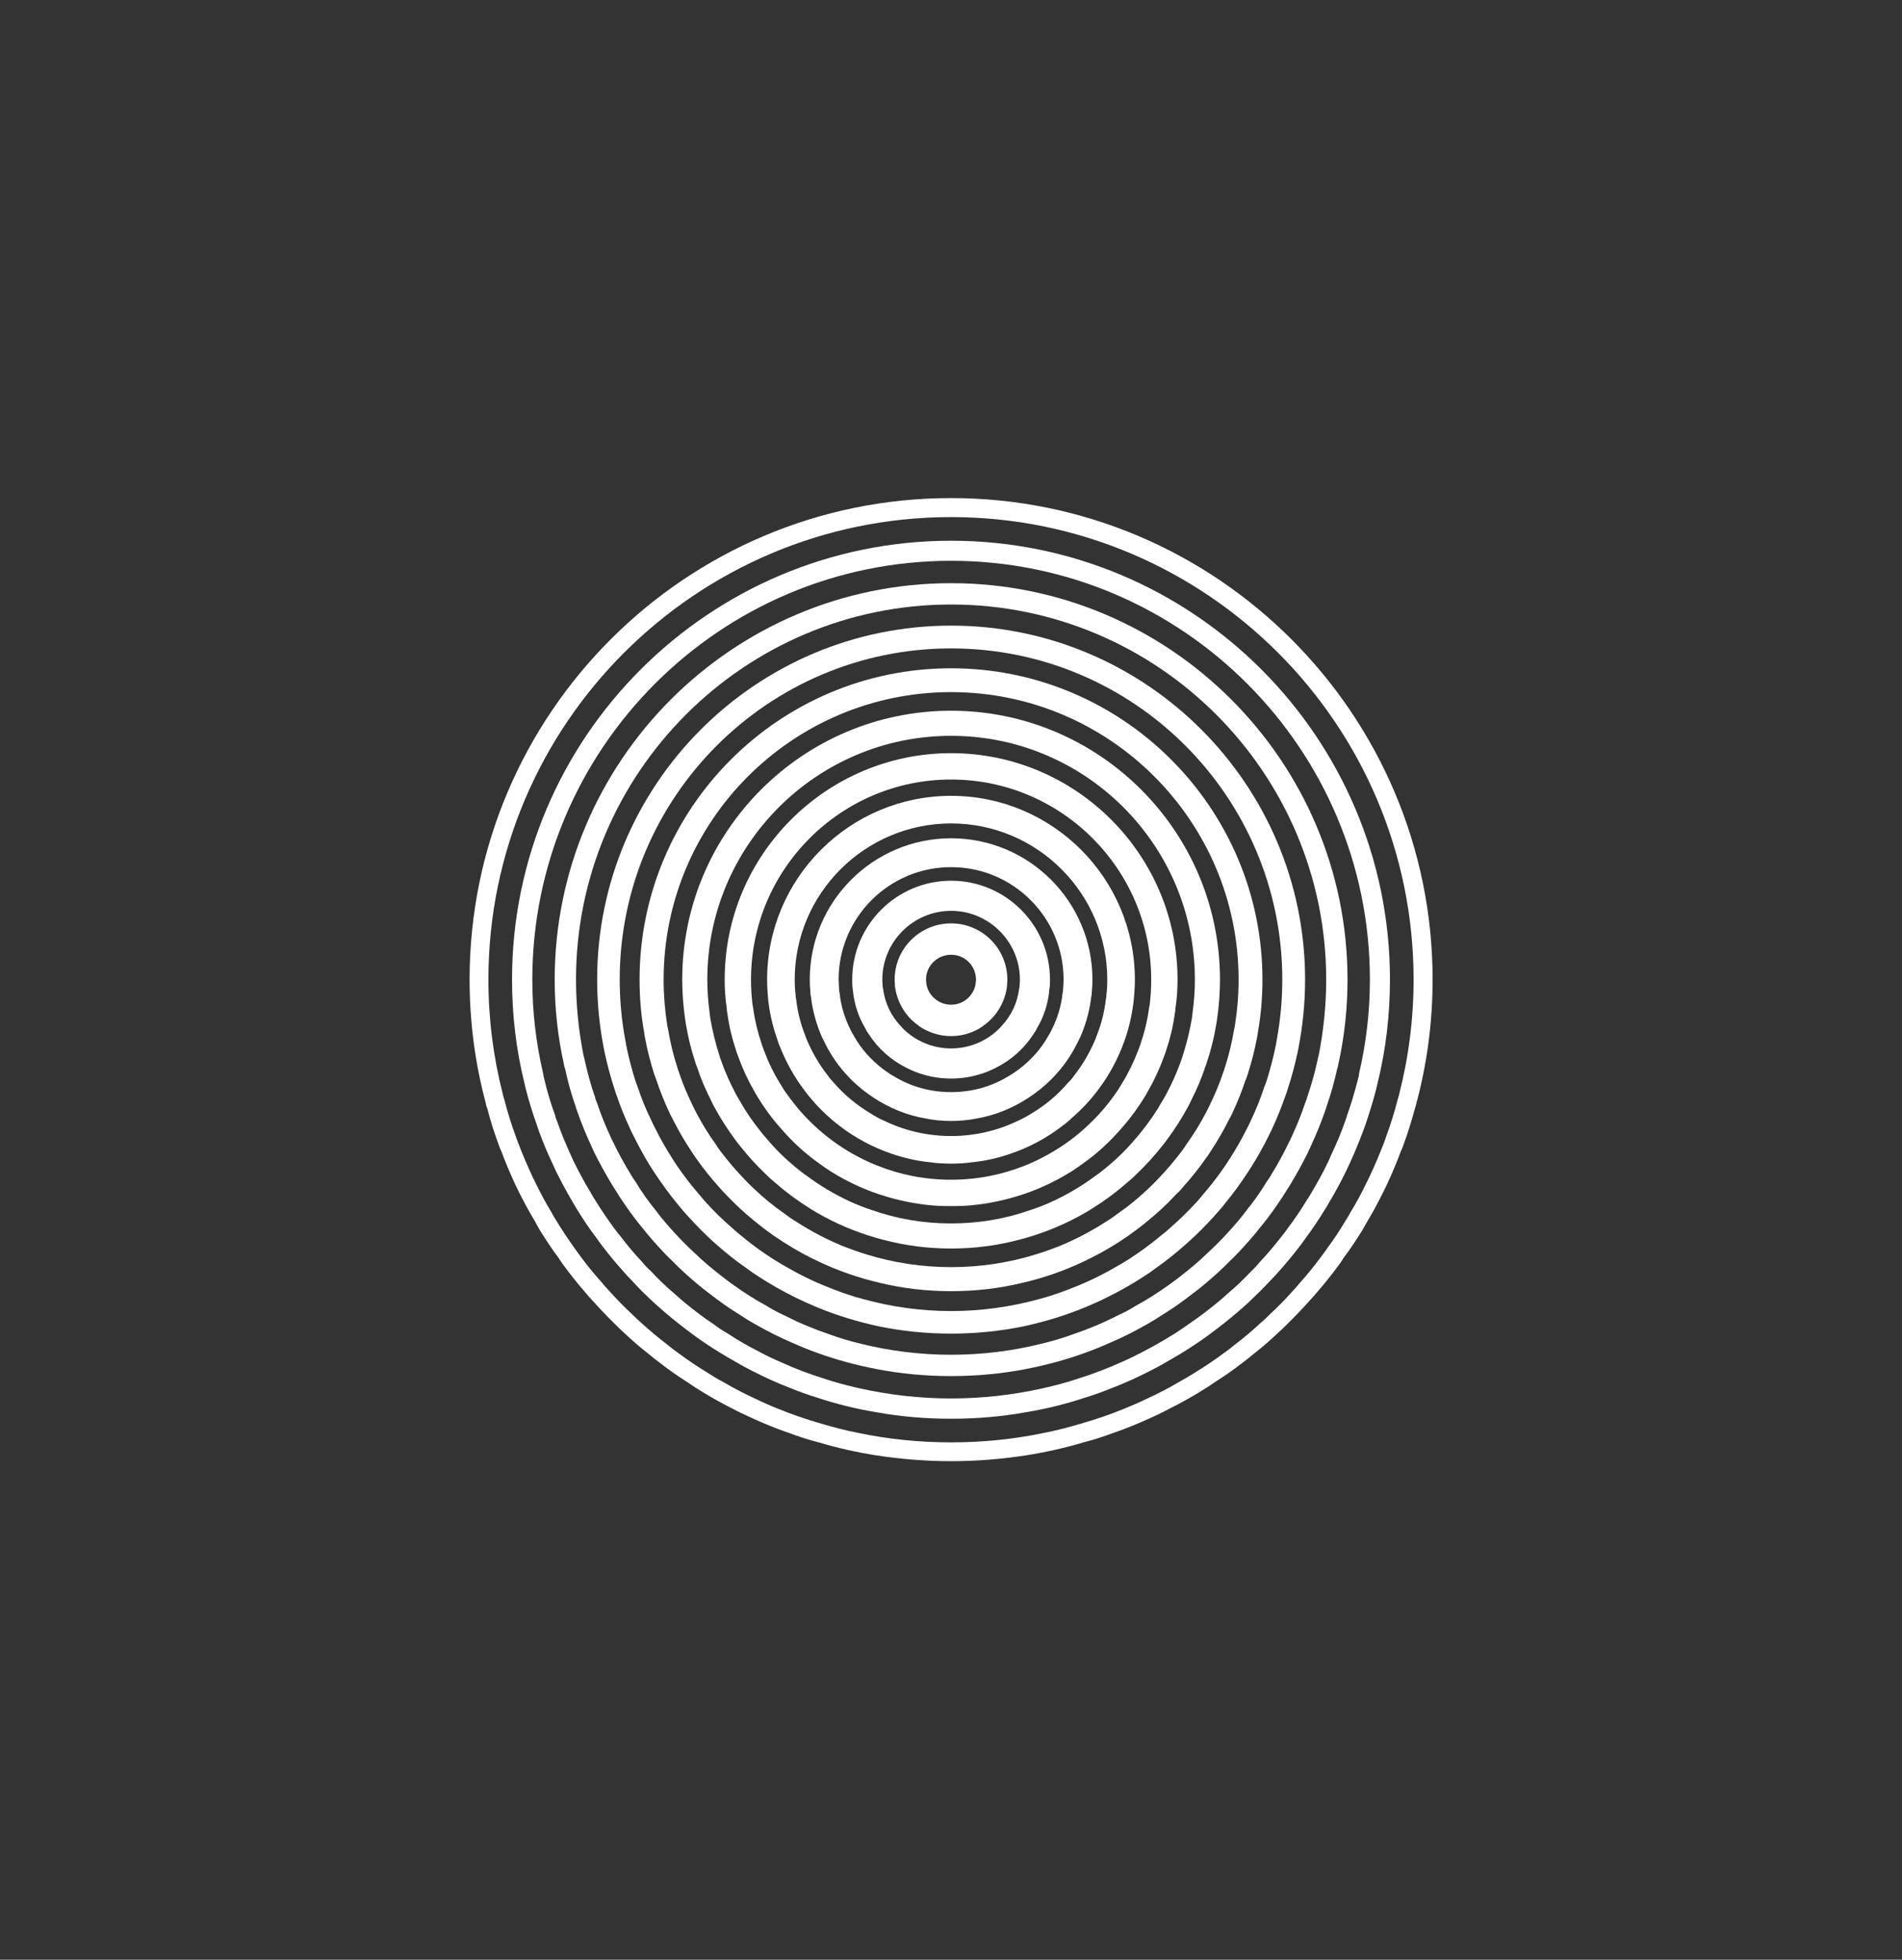 <svg viewBox="0 0 90.97 93.72" data-name="Layer 1" id="Layer_1" xmlns="http://www.w3.org/2000/svg">
  <rect x="0" y="0" width="90.97" height="93.72" fill="#333333" stroke="none"/>
  <path fill="#ffffff" d="M45.49,44.16c-1.49,0-2.7,1.2-2.7,2.69,0,.06,0,.12.01.17,0,.09,0,.17.02.25.12.72.51,1.34,1.06,1.74.15.12.31.22.48.29.34.16.72.25,1.13.25s.79-.09,1.13-.25c.17-.08.33-.17.47-.29.55-.4.94-1.02,1.06-1.74.01-.08.02-.16.02-.25.01-.05.01-.11.01-.17,0-1.49-1.21-2.69-2.69-2.69ZM46.63,47.2c-.15.49-.6.85-1.14.85s-1-.36-1.15-.85c-.02-.08-.04-.16-.04-.25-.01-.03-.01-.07-.01-.1,0-.66.54-1.19,1.2-1.19s1.19.53,1.19,1.19c0,.03,0,.07-.01.1,0,.09-.02.17-.04.25Z"></path>
  <path fill="#ffffff" d="M45.49,42.12c-2.61,0-4.73,2.12-4.73,4.73,0,.11,0,.22.01.33.01.09.02.17.03.25.07.63.27,1.22.58,1.74.05.11.11.21.18.3.44.68,1.06,1.23,1.78,1.59.27.14.56.26.86.34.41.12.84.18,1.29.18s.88-.06,1.29-.18c.3-.08.59-.2.86-.34.72-.36,1.34-.91,1.78-1.59.07-.09.13-.19.18-.3.31-.52.51-1.11.58-1.74,0-.08.02-.16.03-.25.01-.11.01-.22.01-.33,0-2.61-2.12-4.73-4.73-4.73ZM48.74,47.31c-.09.67-.38,1.27-.82,1.74-.09.11-.19.21-.3.3-.57.49-1.31.79-2.13.79s-1.56-.3-2.13-.79c-.11-.09-.21-.19-.3-.3-.44-.47-.73-1.07-.82-1.74-.02-.08-.03-.16-.03-.25-.01-.07-.01-.14-.01-.21,0-1.81,1.48-3.29,3.29-3.29s3.29,1.48,3.29,3.29c0,.07,0,.14-.01.21,0,.09-.01.17-.03.25Z"></path>
  <path fill="#ffffff" d="M45.49,40.09c-3.73,0-6.76,3.03-6.76,6.76,0,.2.01.4.03.59,0,.08.01.17.03.25.07.61.23,1.19.45,1.74.04.1.09.2.14.3.27.58.62,1.12,1.04,1.59.1.11.21.23.32.34.64.62,1.39,1.12,2.23,1.46.41.17.84.29,1.29.37.4.08.81.12,1.23.12s.83-.04,1.23-.12c.45-.08.88-.2,1.29-.37.84-.34,1.59-.84,2.23-1.46.11-.11.22-.23.32-.34.42-.47.77-1.01,1.04-1.59.05-.1.1-.2.14-.3.22-.55.38-1.13.45-1.74.02-.08.03-.17.03-.25.02-.19.03-.39.03-.59,0-3.73-3.03-6.76-6.76-6.76ZM50.82,47.5c-.06.62-.25,1.21-.52,1.75-.05.1-.1.2-.16.29-.35.63-.84,1.17-1.41,1.6-.16.12-.32.23-.5.33-.8.49-1.73.76-2.74.76s-1.94-.27-2.74-.76c-.18-.1-.34-.21-.5-.33-.57-.43-1.06-.97-1.41-1.6-.06-.09-.11-.19-.16-.29-.27-.54-.46-1.13-.52-1.75-.02-.08-.03-.16-.03-.24,0-.14-.02-.27-.02-.41,0-2.97,2.41-5.38,5.38-5.38s5.38,2.41,5.38,5.38c0,.14-.01.27-.02.41,0,.08-.01.16-.03.24Z"></path>
  <path fill="#ffffff" d="M45.49,38.06c-4.85,0-8.8,3.94-8.8,8.79,0,.32.02.63.05.94,0,.08.02.16.03.25.08.6.23,1.18.43,1.74.03.1.06.19.11.29.22.56.5,1.1.83,1.6.07.11.14.22.23.33.38.54.83,1.03,1.33,1.47.14.13.29.25.45.37.75.58,1.61,1.04,2.53,1.35.57.19,1.16.33,1.77.39.34.05.69.07,1.04.07s.7-.02,1.04-.07c.61-.06,1.2-.2,1.76-.39.93-.31,1.78-.77,2.53-1.35.16-.12.31-.24.45-.38.5-.43.95-.92,1.34-1.46.08-.11.16-.22.23-.33.33-.5.61-1.04.83-1.6.04-.1.07-.19.11-.29.2-.56.34-1.14.42-1.74.01-.09.02-.17.03-.25.03-.31.05-.62.05-.94,0-4.85-3.94-8.79-8.79-8.79ZM52.89,47.8c-.07.61-.22,1.19-.44,1.74-.03.1-.07.2-.12.3-.25.57-.57,1.11-.95,1.59-.08.12-.17.23-.28.33-.49.58-1.08,1.08-1.73,1.47-.22.14-.44.26-.68.37-.97.47-2.06.73-3.2.73s-2.23-.26-3.2-.73c-.24-.1-.46-.23-.68-.37-.65-.39-1.24-.88-1.74-1.46-.1-.11-.2-.22-.28-.34-.38-.48-.7-1.02-.95-1.59-.05-.1-.09-.2-.12-.3-.22-.55-.37-1.13-.44-1.74-.02-.08-.03-.16-.03-.25-.03-.23-.04-.46-.04-.7,0-4.12,3.36-7.47,7.48-7.47s7.47,3.35,7.47,7.47c0,.24-.01.47-.04.7,0,.09-.01.17-.03.25Z"></path>
  <path fill="#ffffff" d="M45.49,36.02c-5.97,0-10.83,4.86-10.83,10.83,0,.46.03.92.1,1.37,0,.09.01.17.03.25.08.6.22,1.19.41,1.75.03.1.06.19.1.29.2.55.44,1.09.73,1.59.06.12.13.23.19.34.32.52.67,1.01,1.07,1.46.11.13.22.25.33.37.46.5.97.95,1.53,1.35.19.14.38.27.58.4.83.52,1.74.94,2.71,1.22.78.23,1.6.38,2.45.43.02-.01.03,0,.04,0,.19.01.37.01.56.01s.37,0,.56-.01c0,0,.02-.01.04,0,.85-.05,1.67-.2,2.45-.43.97-.28,1.88-.7,2.71-1.22.2-.13.39-.26.58-.4.56-.4,1.07-.85,1.53-1.35.11-.12.22-.24.33-.37.4-.45.75-.94,1.07-1.46.06-.11.13-.22.19-.34.29-.5.53-1.04.73-1.59.04-.1.07-.19.1-.29.19-.56.33-1.15.41-1.75.02-.08.03-.16.03-.25.07-.45.1-.91.1-1.37,0-5.97-4.86-10.83-10.83-10.83ZM54.96,48.19c-.08.6-.22,1.18-.41,1.74-.04.1-.07.2-.11.3-.21.55-.47,1.09-.78,1.59-.07.11-.14.22-.21.34-.36.53-.76,1.02-1.21,1.46-.13.13-.26.25-.39.37-.59.53-1.25.98-1.96,1.35-.28.15-.56.28-.86.4-1.1.44-2.29.68-3.54.68s-2.45-.24-3.54-.68c-.3-.12-.59-.25-.87-.4-.7-.36-1.36-.82-1.95-1.34-.13-.12-.26-.24-.39-.37-.45-.44-.85-.94-1.22-1.47-.07-.12-.14-.23-.21-.34-.31-.5-.57-1.04-.77-1.59-.04-.1-.08-.2-.11-.3-.19-.56-.33-1.14-.41-1.74-.02-.09-.03-.17-.04-.25-.04-.36-.06-.72-.06-1.09,0-5.27,4.29-9.57,9.57-9.57s9.57,4.3,9.57,9.57c0,.37-.02.73-.06,1.09,0,.08-.02.16-.04.25Z"></path>
  <path fill="#ffffff" d="M45.49,33.99c-7.09,0-12.86,5.77-12.86,12.86,0,.65.05,1.28.14,1.9.01.09.03.17.04.25.1.6.24,1.18.43,1.75.03.1.06.2.1.29.18.55.41,1.08.67,1.59.05.12.11.23.17.34.28.51.59,1,.93,1.46.09.13.19.26.29.38.37.47.78.92,1.22,1.34.14.14.28.27.43.39.51.45,1.06.86,1.65,1.23.23.15.48.29.72.42.89.48,1.85.85,2.85,1.11h.01c1.02.27,2.1.41,3.21.41s2.19-.14,3.21-.41h.01c1-.26,1.96-.63,2.85-1.11.24-.13.49-.27.72-.42.59-.37,1.14-.78,1.65-1.23.15-.12.29-.25.43-.39.44-.42.85-.87,1.22-1.34.1-.12.2-.25.29-.38.34-.46.65-.95.93-1.46.06-.11.12-.22.17-.34.26-.51.49-1.04.67-1.59.04-.09.07-.19.1-.29.19-.57.33-1.15.43-1.75.01-.08.03-.16.04-.25.09-.62.14-1.25.14-1.9,0-7.09-5.77-12.86-12.86-12.86ZM57.01,48.68c-.1.59-.24,1.17-.42,1.74-.03.1-.06.2-.1.3-.19.55-.43,1.08-.7,1.59-.06.11-.12.22-.19.33-.29.52-.63,1.01-1,1.47-.1.13-.2.25-.31.37-.41.49-.87.94-1.37,1.35-.16.13-.33.27-.51.39-.64.48-1.33.89-2.06,1.23-.35.16-.7.3-1.07.42-1.19.42-2.46.64-3.79.64s-2.6-.22-3.79-.64c-.37-.12-.72-.26-1.07-.42-.73-.34-1.42-.75-2.06-1.23-.18-.12-.35-.26-.51-.39-.5-.41-.96-.86-1.37-1.35-.11-.12-.21-.24-.31-.37-.37-.46-.71-.95-1-1.47-.07-.11-.13-.22-.19-.33-.27-.51-.51-1.04-.7-1.59-.04-.1-.07-.2-.1-.3-.18-.57-.32-1.15-.42-1.74-.01-.09-.02-.17-.03-.25-.07-.52-.11-1.04-.11-1.58,0-6.43,5.23-11.66,11.66-11.66s11.66,5.23,11.66,11.66c0,.54-.04,1.06-.11,1.58-.01.08-.02.16-.03.25Z"></path>
  <path fill="#ffffff" d="M45.49,31.96c-8.22,0-14.9,6.68-14.9,14.89,0,.86.07,1.71.22,2.53.01.08.02.17.04.25.11.59.26,1.18.44,1.74.04.1.07.2.11.3.18.55.4,1.08.64,1.59.06.11.11.22.17.33.26.51.54,1,.86,1.47.08.13.16.25.25.37.33.47.69.92,1.07,1.34.12.14.24.27.37.4.41.43.85.84,1.32,1.22.17.14.35.28.53.42.55.41,1.13.78,1.73,1.11.29.16.58.3.87.44.92.43,1.9.77,2.91,1,1.08.26,2.21.39,3.37.39s2.29-.13,3.37-.39c1.02-.23,1.99-.57,2.91-1,.3-.14.59-.29.87-.44.6-.33,1.18-.7,1.72-1.11.18-.14.36-.27.53-.42.47-.38.92-.79,1.32-1.23.13-.12.26-.25.37-.39.38-.42.74-.87,1.07-1.34.09-.12.18-.25.26-.38.31-.47.6-.96.85-1.47.06-.1.12-.21.17-.32.24-.52.46-1.05.64-1.6.05-.1.08-.2.11-.3.18-.56.33-1.14.44-1.73.02-.08.03-.17.04-.25.15-.82.22-1.67.22-2.53,0-8.21-6.68-14.89-14.89-14.89ZM59.02,49.26c-.1.6-.24,1.18-.42,1.74-.03.1-.06.2-.1.3-.18.55-.41,1.08-.66,1.59-.05.11-.11.23-.17.34-.27.51-.56.99-.9,1.46-.08.13-.17.26-.26.38-.36.47-.74.92-1.15,1.34-.13.14-.26.27-.4.4-.46.44-.95.85-1.47,1.21-.21.16-.41.3-.63.43-.67.43-1.37.8-2.11,1.11-.4.16-.81.31-1.24.44-1.27.39-2.62.6-4.02.6s-2.75-.21-4.02-.6c-.43-.13-.84-.28-1.24-.44-.74-.31-1.44-.68-2.11-1.11-.22-.13-.42-.27-.63-.43-.52-.36-1.01-.77-1.47-1.21-.14-.13-.27-.26-.4-.4-.41-.42-.79-.87-1.15-1.34-.09-.12-.18-.25-.26-.38-.34-.47-.63-.95-.9-1.46-.06-.11-.12-.23-.17-.34-.25-.51-.48-1.04-.66-1.59-.04-.1-.07-.2-.1-.3-.18-.56-.32-1.14-.42-1.74-.02-.08-.04-.17-.05-.25-.11-.7-.17-1.42-.17-2.16,0-7.58,6.17-13.75,13.75-13.75s13.75,6.17,13.75,13.75c0,.74-.06,1.46-.17,2.16-.01.08-.03.17-.05.25Z"></path>
  <path fill="#ffffff" d="M45.49,29.92c-9.34,0-16.93,7.6-16.93,16.93,0,1.11.11,2.19.31,3.24.02.08.03.17.05.25.13.59.28,1.17.47,1.74.03.1.06.2.1.3.18.54.4,1.07.64,1.59.05.11.1.22.16.33.25.5.52,1,.81,1.47.08.13.16.25.24.37.31.46.63.91.98,1.34.11.13.22.27.33.4.37.42.75.83,1.16,1.22.15.15.31.29.47.43.44.39.9.76,1.38,1.09.21.16.43.31.65.45.57.37,1.16.7,1.77,1,.33.16.66.31,1,.45.94.39,1.93.69,2.94.91,1.12.23,2.28.35,3.47.35s2.35-.12,3.47-.35c1.02-.22,2-.52,2.94-.91.34-.14.68-.29,1-.45.61-.3,1.2-.63,1.77-1,.22-.14.44-.29.65-.45.48-.34.94-.71,1.38-1.1.16-.14.31-.28.46-.42.41-.39.8-.8,1.16-1.22.12-.13.23-.27.33-.4.35-.43.68-.88.98-1.34.08-.12.16-.24.24-.37.3-.47.57-.97.82-1.47.05-.11.11-.22.16-.33.24-.52.45-1.05.64-1.59.04-.1.07-.2.1-.3.19-.57.34-1.15.47-1.74.02-.08.03-.17.05-.25.2-1.05.31-2.13.31-3.24,0-9.33-7.6-16.93-16.93-16.93ZM61.03,49.94c-.12.6-.27,1.18-.45,1.75-.03.1-.07.2-.11.29-.18.55-.39,1.08-.64,1.6-.05.11-.1.22-.16.33-.25.51-.53,1-.83,1.47-.08.13-.17.25-.24.37-.32.47-.66.91-1.03,1.34-.11.14-.23.27-.34.4-.4.43-.81.84-1.25,1.22-.16.15-.33.29-.5.42-.48.4-.99.77-1.52,1.11-.24.15-.49.3-.75.44-.68.39-1.4.72-2.14,1-.45.17-.91.33-1.38.45-1.34.37-2.75.57-4.2.57s-2.86-.2-4.2-.57c-.47-.12-.93-.28-1.38-.45-.74-.28-1.46-.61-2.14-1-.26-.14-.51-.29-.75-.44-.54-.34-1.05-.71-1.53-1.11-.17-.13-.33-.27-.49-.42-.44-.38-.86-.79-1.25-1.22-.11-.13-.23-.26-.34-.4-.37-.43-.71-.87-1.03-1.34-.08-.12-.16-.24-.24-.37-.3-.47-.58-.96-.83-1.47-.06-.11-.11-.22-.16-.33-.25-.51-.47-1.04-.65-1.59-.04-.1-.07-.2-.11-.3-.18-.57-.33-1.15-.45-1.75,0-.08-.03-.16-.04-.24-.17-.92-.26-1.88-.26-2.85,0-8.74,7.11-15.84,15.85-15.84s15.84,7.1,15.84,15.84c0,.97-.09,1.93-.26,2.85-.01.08-.03.16-.04.24Z"></path>
  <path fill="#ffffff" d="M45.49,27.89c-10.46,0-18.96,8.51-18.96,18.96,0,1.39.15,2.74.44,4.04.01.08.03.16.06.24.13.6.29,1.18.49,1.75.03.1.06.2.1.3.19.55.41,1.08.65,1.6.05.11.1.22.15.33.25.5.51.98.8,1.46.07.12.15.25.23.37.29.47.6.92.93,1.35.1.13.2.26.31.39.33.42.69.83,1.06,1.22.14.15.28.29.42.42.38.39.78.75,1.2,1.1.19.16.38.31.57.45.46.36.94.7,1.43,1,.24.16.48.31.73.45.58.33,1.18.64,1.8.9.38.17.77.33,1.16.47.93.34,1.9.6,2.89.79,1.15.22,2.33.33,3.54.33s2.39-.11,3.54-.33c.99-.19,1.96-.45,2.89-.79.39-.14.78-.3,1.16-.47.62-.26,1.22-.57,1.8-.9.25-.14.49-.29.73-.45.49-.3.97-.64,1.43-1,.19-.14.38-.29.57-.45.42-.35.82-.71,1.2-1.1.14-.13.28-.27.42-.42.37-.39.73-.8,1.06-1.22.11-.13.21-.26.31-.39.33-.43.64-.88.93-1.35.08-.12.16-.25.23-.37.29-.48.55-.96.8-1.46.05-.11.1-.22.15-.33.24-.52.46-1.05.65-1.6.04-.1.07-.2.1-.3.2-.57.36-1.15.49-1.74.03-.08.05-.16.06-.24.29-1.3.44-2.66.44-4.05,0-10.45-8.51-18.96-18.96-18.96ZM63.01,50.73c-.13.59-.29,1.17-.49,1.74-.02.1-.06.19-.1.29-.18.55-.4,1.08-.64,1.6-.05.11-.1.22-.16.33-.24.5-.51.99-.8,1.46-.07.13-.15.25-.24.37-.28.47-.6.92-.95,1.35-.1.14-.21.27-.31.4-.36.43-.72.83-1.11,1.22-.15.14-.29.29-.44.42-.41.4-.84.76-1.29,1.11-.19.15-.39.3-.59.44-.5.36-1.02.69-1.57.99-.27.17-.55.32-.84.45-.68.35-1.39.65-2.13.9-.51.19-1.03.34-1.57.47-1.37.34-2.81.52-4.29.52s-2.92-.18-4.29-.52c-.54-.13-1.06-.28-1.57-.47-.74-.25-1.45-.55-2.13-.9-.29-.13-.57-.28-.84-.45-.55-.3-1.07-.63-1.57-.99-.2-.14-.4-.29-.59-.44-.45-.35-.88-.71-1.29-1.11-.15-.13-.29-.28-.44-.42-.39-.39-.75-.79-1.11-1.22-.1-.13-.21-.26-.31-.4-.35-.43-.67-.88-.95-1.35-.09-.12-.17-.24-.24-.37-.29-.47-.56-.96-.8-1.46-.06-.11-.11-.22-.16-.33-.24-.52-.46-1.05-.64-1.6-.04-.1-.08-.19-.1-.29-.2-.57-.36-1.16-.49-1.75-.02-.08-.03-.16-.06-.24-.23-1.17-.36-2.39-.36-3.63,0-9.89,8.05-17.94,17.94-17.94s17.94,8.05,17.94,17.94c0,1.24-.13,2.46-.36,3.63-.03.08-.04.17-.06.25Z"></path>
  <path fill="#ffffff" d="M45.49,25.86c-11.58,0-21,9.41-21,20.99,0,1.7.2,3.36.59,4.94.02.09.04.18.06.26.15.59.33,1.17.53,1.73.03.1.07.2.1.3.2.55.42,1.08.67,1.6.05.11.1.22.15.33.25.5.51.99.79,1.46.07.13.15.25.22.37.28.46.58.91.91,1.34.09.13.19.27.29.4.32.42.66.83,1.01,1.22.13.15.26.29.39.42.35.39.72.75,1.11,1.11.16.14.33.29.5.44.4.34.83.68,1.26,1,.2.15.41.3.62.44.47.32.96.62,1.46.9.28.17.57.32.86.47.57.29,1.16.56,1.76.79.42.17.85.33,1.28.46.93.31,1.89.55,2.87.71,1.16.21,2.35.31,3.57.31s2.41-.1,3.57-.31c.98-.16,1.94-.4,2.87-.71.43-.13.86-.29,1.28-.46.6-.23,1.19-.5,1.76-.79.29-.15.58-.3.86-.47.5-.28.99-.58,1.46-.9.21-.14.42-.29.62-.44.43-.32.86-.66,1.26-1,.17-.15.34-.3.5-.44.38-.36.75-.72,1.11-1.11.13-.13.26-.27.39-.42.35-.39.69-.8,1.01-1.22.1-.13.2-.27.29-.4.32-.43.62-.88.9-1.34.08-.12.15-.24.22-.37.28-.47.55-.96.79-1.46.05-.12.11-.23.16-.34.24-.52.46-1.05.66-1.59.04-.1.07-.2.11-.3.19-.56.37-1.14.52-1.73.02-.08.04-.17.06-.26.39-1.58.59-3.24.59-4.94,0-11.58-9.41-20.99-20.99-20.99ZM64.95,51.61c-.15.59-.32,1.17-.52,1.73-.03.1-.06.2-.1.3-.19.54-.41,1.07-.66,1.59-.04.11-.1.22-.15.34-.24.5-.51.99-.79,1.46-.07.13-.15.25-.23.37-.28.46-.58.91-.91,1.34-.09.14-.2.27-.3.4-.33.42-.67.83-1.04,1.22-.12.15-.25.29-.39.42-.37.39-.75.76-1.16,1.1-.17.16-.34.31-.52.45-.43.35-.86.68-1.32.99-.22.16-.45.31-.68.46-.51.32-1.04.62-1.58.9-.31.16-.63.32-.96.46-.67.3-1.36.57-2.07.79-.56.19-1.14.34-1.72.47-1.4.31-2.86.48-4.36.48s-2.96-.17-4.36-.48c-.58-.13-1.16-.28-1.72-.47-.71-.22-1.4-.48-2.07-.79-.33-.14-.65-.29-.96-.46-.54-.27-1.07-.57-1.58-.91-.23-.13-.46-.28-.68-.45-.46-.3-.9-.64-1.33-.99-.17-.14-.34-.29-.51-.44-.41-.35-.8-.72-1.16-1.11-.15-.13-.28-.27-.4-.42-.37-.39-.71-.8-1.03-1.22-.11-.13-.21-.26-.31-.39-.32-.44-.63-.89-.91-1.35-.08-.12-.15-.24-.22-.37-.29-.47-.55-.96-.8-1.46-.05-.11-.1-.22-.15-.33-.24-.52-.46-1.06-.65-1.6-.04-.1-.08-.2-.1-.3-.21-.57-.38-1.15-.52-1.74-.02-.08-.04-.16-.05-.25-.34-1.45-.52-2.95-.52-4.5,0-11.04,8.98-20.03,20.03-20.03s20.03,8.99,20.03,20.03c0,1.55-.18,3.05-.52,4.5,0,.09-.03.18-.05.26Z"></path>
  <path fill="#ffffff" d="M45.49,23.82c-12.7,0-23.03,10.33-23.03,23.03,0,2.05.27,4.04.78,5.93,0,.08.04.16.07.24.15.6.34,1.18.55,1.75.04.1.07.2.12.29.2.55.43,1.08.67,1.6.05.11.11.22.16.33.25.5.51.98.8,1.46.06.13.14.25.21.38.28.45.57.9.9,1.33.08.14.18.28.28.41.31.42.63.82.97,1.21.11.14.24.28.37.42.34.38.69.75,1.06,1.11.15.15.3.3.46.44.37.35.76.69,1.16,1,.19.16.38.31.57.45.41.32.84.62,1.27.89.24.17.49.33.74.48.46.28.92.54,1.4.78.32.17.64.32.97.47.57.26,1.15.5,1.74.7.46.17.93.33,1.41.45.9.27,1.83.48,2.78.63,1.17.18,2.37.28,3.59.28s2.42-.1,3.59-.28c.95-.15,1.88-.36,2.78-.63.48-.12.95-.28,1.41-.45.59-.2,1.17-.44,1.74-.7.33-.15.65-.3.96-.47.48-.24.95-.5,1.41-.78.25-.15.5-.31.74-.48.43-.27.86-.57,1.27-.89.19-.14.38-.29.57-.45.4-.31.79-.65,1.16-1,.16-.14.31-.29.46-.44.37-.36.72-.73,1.06-1.11.13-.14.26-.28.37-.42.34-.39.66-.79.97-1.21.1-.13.2-.27.28-.41.33-.43.62-.88.9-1.33.07-.13.15-.25.21-.37.29-.48.55-.97.8-1.47.05-.11.11-.22.16-.33.24-.52.47-1.05.67-1.6.05-.09.08-.19.12-.29.21-.57.39-1.15.55-1.74.03-.08.05-.16.07-.25.51-1.89.78-3.88.78-5.93,0-12.7-10.33-23.03-23.03-23.03ZM66.85,52.58c-.15.59-.33,1.17-.54,1.74-.03.1-.07.2-.1.29-.21.54-.43,1.08-.68,1.6-.05.11-.1.22-.16.33-.24.5-.5.99-.79,1.46-.06.12-.14.25-.22.37-.27.46-.57.91-.89,1.34-.09.14-.19.27-.29.4-.31.42-.64.83-.99,1.22-.11.14-.24.28-.37.42-.34.39-.71.76-1.09,1.11-.15.16-.31.3-.47.44-.38.35-.78.69-1.19,1-.19.16-.39.31-.59.45-.43.32-.88.62-1.34.9-.25.16-.52.32-.78.46-.49.29-1,.55-1.52.79-.35.17-.7.32-1.07.47-.65.27-1.33.5-2.02.7-.6.18-1.21.34-1.83.46-1.43.3-2.91.45-4.43.45s-3-.15-4.43-.45c-.62-.12-1.23-.28-1.83-.46-.69-.2-1.37-.43-2.02-.7-.36-.14-.72-.3-1.07-.47-.52-.24-1.03-.5-1.52-.79-.27-.14-.52-.29-.78-.46-.46-.28-.91-.58-1.34-.9-.2-.14-.4-.29-.59-.45-.41-.31-.81-.65-1.2-1-.16-.14-.32-.29-.47-.44-.38-.35-.74-.72-1.09-1.11-.13-.14-.26-.28-.37-.42-.35-.39-.68-.79-.99-1.21-.1-.13-.19-.26-.29-.4-.31-.43-.61-.88-.89-1.34-.08-.13-.16-.25-.22-.38-.29-.47-.55-.96-.79-1.46-.06-.11-.11-.22-.16-.33-.24-.52-.47-1.05-.67-1.59-.04-.1-.08-.2-.11-.3-.21-.57-.39-1.15-.54-1.74-.03-.08-.05-.16-.07-.25-.45-1.75-.69-3.59-.69-5.48,0-12.2,9.93-22.12,22.13-22.12s22.12,9.92,22.12,22.12c0,1.89-.24,3.73-.69,5.48-.02.09-.04.17-.07.25Z"></path>
</svg>